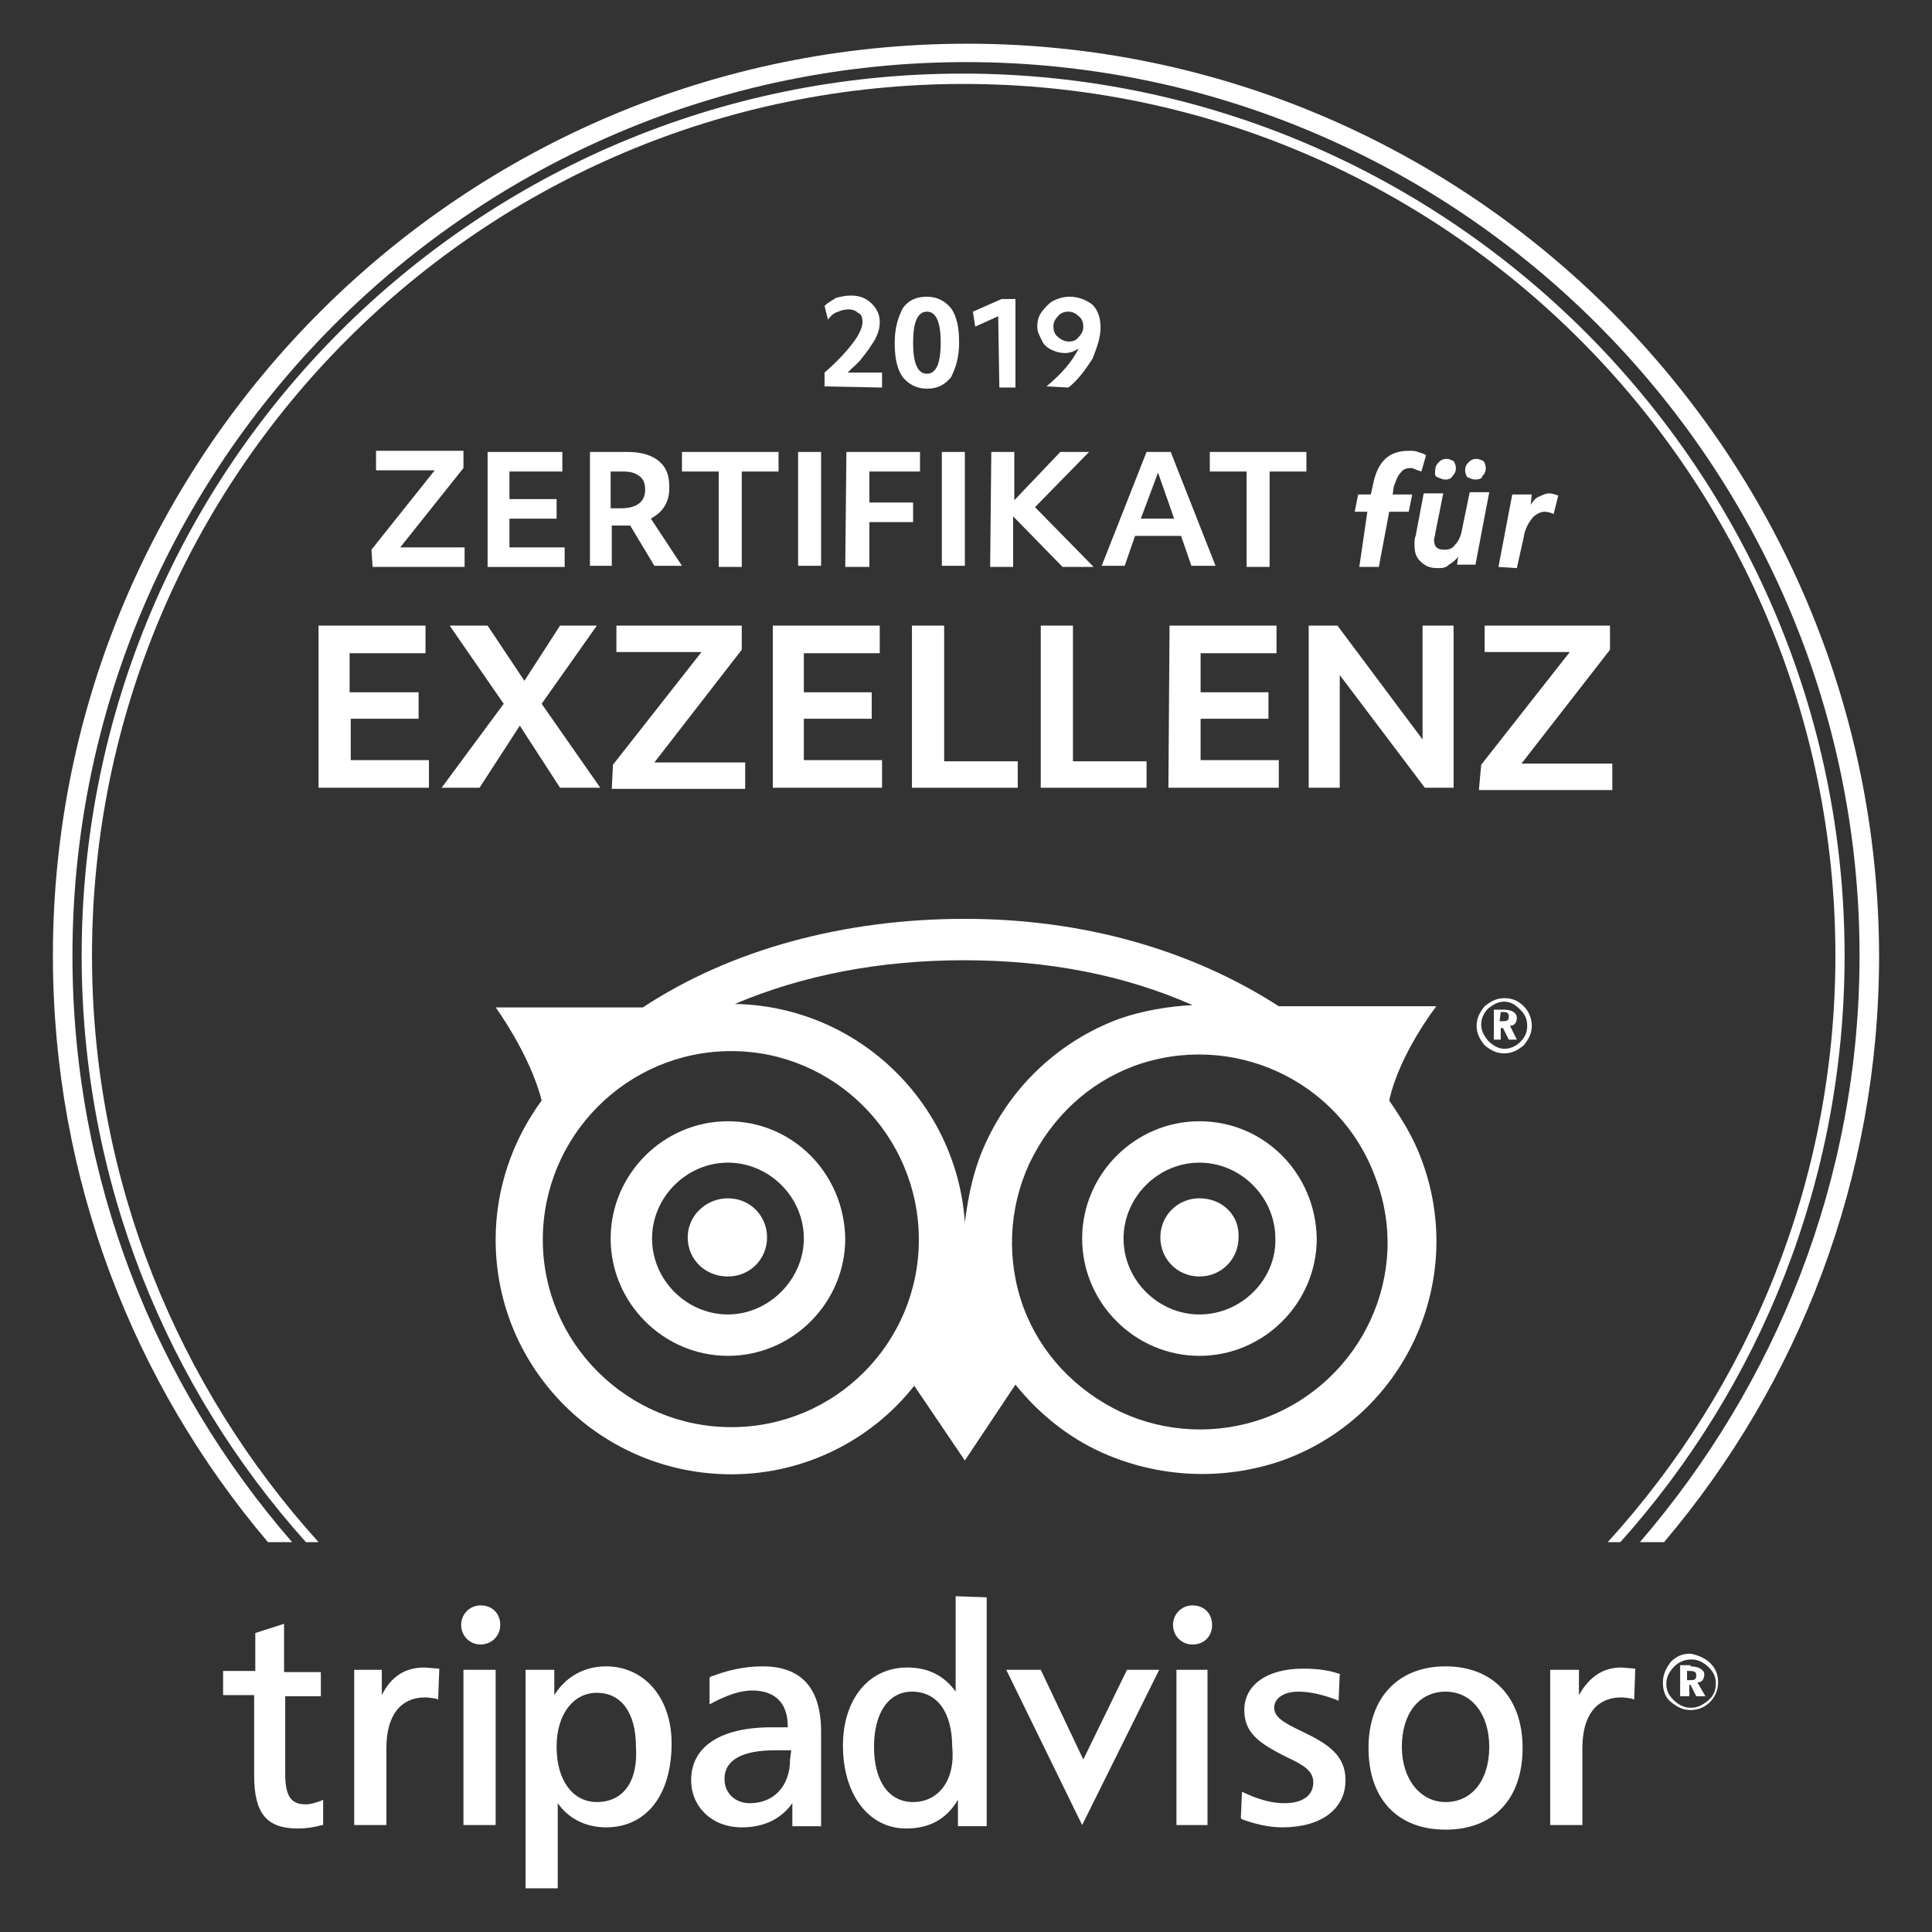 <?xml version="1.0" encoding="utf-8"?>
<!-- Generator: Adobe Illustrator 24.3.0, SVG Export Plug-In . SVG Version: 6.00 Build 0)  -->
<svg version="1.1" id="Ebene_1" xmlns="http://www.w3.org/2000/svg" xmlns:xlink="http://www.w3.org/1999/xlink" x="0px" y="0px"
	 viewBox="0 0 168 168" style="enable-background:new 0 0 168 168;" xml:space="preserve">
<rect x="0" y="0" width="168" height="168" fill="#333333" stroke="none"/>
<style type="text/css">
	.st0{fill:#FFFFFF;}
	.st1{fill:none;}
</style>
<g id="_x35_-de_x5F_DE">
	<path class="st0" d="M6.3,83.1C6.3,40.3,41.2,5.4,84,5.4s77.7,34.9,77.7,77.7c0,19.5-7.3,37.3-19.1,51h2.1
		c11.7-13.8,18.7-31.6,18.7-51c-0.1-43.7-35.6-79.3-79.3-79.3C40.3,3.8,4.6,39.3,4.6,83.1c0,19.4,7,37.2,18.7,51h2.1
		C13.5,120.4,6.3,102.6,6.3,83.1z"/>
	<path class="st0" d="M8,83.1C8,41.2,42,7.3,83.8,7.3s75.8,34,75.8,75.8c0,19.6-7.5,37.5-19.8,51h1.1c12.1-13.5,19.5-31.4,19.5-51
		c0-42.2-34.4-76.7-76.7-76.7S7.1,40.7,7.1,83.1c0,19.6,7.4,37.5,19.5,51h1.1C15.5,120.6,8,102.7,8,83.1z"/>
	<g>
		<path class="st0" d="M102,141.3c0,0.9,0.7,1.7,1.7,1.7s1.7-0.7,1.7-1.7s-0.7-1.7-1.7-1.7C102.7,139.6,102,140.4,102,141.3"/>
		<path class="st0" d="M68.7,153c0,2.3-1.4,3.8-3.5,3.8c-1.3,0-2.2-0.9-2.2-2.1c0-1.7,1.6-2.5,4.4-2.5h1.4L68.7,153L68.7,153z
			 M66.3,144.9c-1.7,0-3.2,0.4-4.5,0.9l-0.1,0.1v2.3l0.2-0.1c1.3-0.7,2.5-1.1,3.5-1.1c2,0,3.1,1.1,3.1,3.1v0.1h-1.4
			c-4.5,0-7,1.7-7,4.6c0,2.3,1.8,4.1,4.4,4.1c1.9,0,3.4-0.7,4.4-2.1v2h2.5v-8.2C71.4,146.8,69.7,144.9,66.3,144.9"/>
		<path class="st0" d="M79.4,156.7c-2.1,0-3.4-1.8-3.4-4.8s1.3-4.8,3.3-4.8c2.2,0,3.5,1.8,3.5,4.8C83.1,154.8,81.6,156.7,79.4,156.7
			 M83.1,138.8v8.3c-1-1.4-2.4-2.1-4.2-2.1c-3.4,0-5.6,2.8-5.6,6.8c0,4.2,2.2,7.2,5.5,7.2c2,0,3.5-0.8,4.5-2.5v2.3h2.5v-19.9
			L83.1,138.8L83.1,138.8z"/>
		<polygon class="st0" points="98,145.2 94.2,153 90.5,145.2 87.5,145.2 94.1,158.7 100.8,145.2 		"/>
		<polygon class="st0" points="104.8,145.2 102.3,145.2 102.3,158.7 105,158.7 105,145.2 		"/>
		<path class="st0" d="M108.2,148.7c0,2,1.3,2.9,3.7,4.1c1.5,0.7,2.3,1.2,2.3,2.2c0,1.1-0.9,1.8-2.5,1.8c-1.1,0-2.2-0.3-3.5-0.9
			l-0.2-0.1l-0.1,2.3l0.1,0.1c1.1,0.4,2.3,0.7,3.5,0.7c3.4,0,5.5-1.6,5.5-4.1c0-2.1-1.4-3.1-3.7-4.2c-1.7-0.8-2.5-1.3-2.5-2.1
			s0.8-1.4,2.1-1.4c1.1,0,2.2,0.3,3.3,0.7l0.2,0.1l0.1-2.3h0.1c-1.1-0.4-2.2-0.5-3.3-0.5C110.2,145.1,108.2,146.5,108.2,148.7"/>
		<path class="st0" d="M125.7,156.7c-2.2,0-3.8-2-3.8-4.8c0-2.9,1.5-4.8,3.8-4.8s3.8,2,3.8,4.8C129.5,154.8,128,156.7,125.7,156.7
			 M125.7,144.9c-4.1,0-6.7,2.7-6.7,7.1s2.5,7.1,6.7,7.1s6.7-2.7,6.7-7.1C132.4,147.6,129.8,144.9,125.7,144.9"/>
		<path class="st0" d="M137.3,147.4v-2.2h-2.5v13.5h2.8V152c0-2.8,1.2-4.4,3.4-4.4c0.4,0,0.7,0.1,0.9,0.1l0.2,0.1l0.1-2.7L141,145
			C139.4,145,138.2,145.8,137.3,147.4"/>
		<path class="st0" d="M146.7,146.1h0.3c0.4,0,0.5-0.1,0.5-0.4c0-0.3-0.1-0.4-0.6-0.4h-0.2V146.1L146.7,146.1z M147,144.9
			c0.7,0,1.2,0.3,1.2,0.7s-0.2,0.7-0.6,0.7l0.7,1.2h-0.8l-0.5-1h-0.1v1h-0.8v-2.7h0.9L147,144.9L147,144.9z M145.6,144.9
			c-0.4,0.4-0.7,0.9-0.7,1.5s0.2,1,0.6,1.4c0.4,0.4,0.9,0.7,1.5,0.7s1-0.2,1.5-0.6c0.5-0.4,0.7-0.9,0.7-1.5s-0.2-1-0.6-1.4
			s-0.9-0.7-1.5-0.7C146.5,144.3,146,144.5,145.6,144.9 M148.7,144.6c0.5,0.5,0.7,1,0.7,1.7s-0.3,1.3-0.7,1.7
			c-0.5,0.5-1.1,0.7-1.7,0.7c-0.7,0-1.2-0.3-1.7-0.7s-0.7-1-0.7-1.7s0.3-1.3,0.7-1.8c0.5-0.5,1-0.7,1.7-0.7
			C147.6,143.9,148.3,144.2,148.7,144.6"/>
	</g>
	<g>
		<path class="st1" d="M63.6,91.5c-9,0-16.4,7.4-16.4,16.4s7.3,16.3,16.4,16.3c9,0,16.3-7.3,16.3-16.3
			C79.9,98.8,72.6,91.5,63.6,91.5z"/>
		<path class="st1" d="M97.3,88.7c2.1-0.7,4.3-1.2,6.4-1.2c-5.9-2.6-12.5-3.9-19.9-3.9s-14,1.4-19.9,3.8c10.6,0.2,19.2,8.6,20,19
			c0.2-2.4,0.7-4.8,1.8-7C88.1,94.4,92.1,90.5,97.3,88.7z"/>
		<path class="st1" d="M98.7,92.6c-4.1,1.5-7.4,4.6-9.1,8.5c-1.8,4-2,8.4-0.5,12.5l0,0c1.5,4.1,4.6,7.4,8.5,9.1
			c4,1.9,8.4,2,12.5,0.5c8.5-3.1,12.8-12.5,9.7-21C116.6,93.8,107.2,89.4,98.7,92.6z"/>
		<path class="st0" d="M123.6,100.8c-0.7-1.9-1.7-3.5-2.8-5.1c0.9-4.1,4.1-8.2,4.1-8.2h-13.7c-7.6-4.9-17-7.6-27.3-7.6
			c-10.6,0-20.4,2.7-28,7.7H43.1c0,0,3,4.1,4,8.1c-2.5,3.4-4,7.6-4,12.1c0,11.3,9.2,20.4,20.5,20.4c6.4,0,12.2-3,15.9-7.7l4.4,6.5
			l4.4-6.6c2,2.5,4.6,4.6,7.5,5.9c4.9,2.2,10.5,2.5,15.7,0.7C122.1,123.2,127.6,111.4,123.6,100.8z M63.6,124.1
			c-9,0-16.4-7.3-16.4-16.3s7.3-16.4,16.4-16.4c9,0,16.3,7.4,16.3,16.4S72.6,124.1,63.6,124.1z M83.9,106.3
			c-0.7-10.4-9.3-18.8-20-19c5.9-2.5,12.6-3.8,19.9-3.8c7.4,0,14,1.3,19.9,3.9c-2.1,0.1-4.4,0.5-6.4,1.2c-5.1,1.9-9.2,5.7-11.5,10.6
			C84.7,101.5,84.2,103.9,83.9,106.3z M110,123.3c-4.1,1.5-8.6,1.3-12.5-0.5c-4-1.9-7-5.1-8.5-9.1l0,0c-1.5-4.1-1.3-8.6,0.5-12.5
			c1.9-4,5.1-7,9.1-8.5c8.5-3.1,17.9,1.2,21,9.7C122.8,110.7,118.5,120.1,110,123.3z"/>
	</g>
	<path class="st0" d="M24.7,141.2l-2.5,0.8v3.3h-2.8v2.1h2.7v7c0,3.3,1.1,4.6,3.8,4.6c0.7,0,1.4-0.1,2.1-0.3h0.1v-2.2l-0.2,0.1
		c-0.6,0.2-0.9,0.3-1.3,0.3c-1.3,0-1.8-0.7-1.8-2.7v-6.7h3.1v-2.1h-3.2V141.2L24.7,141.2z"/>
	<path class="st0" d="M33.2,147.4v-2.2h-2.4v13.5h2.8V152c0-2.8,1.2-4.4,3.4-4.4c0.4,0,0.7,0.1,0.9,0.1l0.2,0.1l0.1-2.7l-1.3-0.1
		C35.2,145,34,145.8,33.2,147.4"/>
	<path class="st0" d="M51.9,156.7c-2.1,0-3.5-1.9-3.5-4.8c0-2.9,1.5-4.7,3.5-4.7c2.1,0,3.4,1.7,3.4,4.7
		C55.5,154.9,54.2,156.7,51.9,156.7 M52.7,144.9c-1.9,0-3.5,0.9-4.5,2.5v-2.2h-2.5v19h2.8v-7.4c0.9,1.3,2.4,2.1,4.2,2.1
		c3.5,0,5.7-2.8,5.7-7.3C58.4,147.6,56,144.9,52.7,144.9"/>
	<polygon class="st0" points="42.9,145.2 40.3,145.2 40.3,158.7 43.1,158.7 43.1,145.2 	"/>
	<path class="st0" d="M40.1,141.3c0,0.9,0.7,1.7,1.7,1.7c0.9,0,1.7-0.7,1.7-1.7s-0.7-1.7-1.7-1.7S40.1,140.4,40.1,141.3"/>
	<path class="st0" d="M63.3,104.2c-1.9,0-3.5,1.5-3.5,3.4s1.5,3.4,3.5,3.4c1.9,0,3.4-1.5,3.4-3.4S65.2,104.2,63.3,104.2z"/>
	<path class="st0" d="M104.3,104.2c-1.9,0-3.4,1.5-3.4,3.4s1.5,3.4,3.4,3.4s3.4-1.5,3.4-3.4C107.8,105.7,106.3,104.2,104.3,104.2z"
		/>
	<path class="st1" d="M97.3,88.7c2.1-0.7,4.3-1.2,6.4-1.2c-5.9-2.6-12.5-3.9-19.9-3.9s-14,1.4-19.9,3.8c10.6,0.2,19.2,8.6,20,19
		c0.2-2.4,0.7-4.8,1.8-7C88.1,94.4,92.1,90.5,97.3,88.7z"/>
	<path class="st1" d="M63.6,91.5c-9,0-16.4,7.4-16.4,16.4s7.3,16.3,16.4,16.3c9,0,16.3-7.3,16.3-16.3C79.9,98.8,72.6,91.5,63.6,91.5
		z"/>
	<path class="st1" d="M98.7,92.6c-4.1,1.5-7.4,4.6-9.1,8.5c-1.8,4-2,8.4-0.5,12.5l0,0c1.5,4.1,4.6,7.4,8.5,9.1c4,1.9,8.4,2,12.5,0.5
		c8.5-3.1,12.8-12.5,9.7-21C116.6,93.8,107.2,89.4,98.7,92.6z"/>
	<path class="st0" d="M63.3,97.5c-5.6,0-10.2,4.6-10.2,10.2s4.6,10.2,10.2,10.2s10.2-4.6,10.2-10.2C73.4,102,68.9,97.5,63.3,97.5z
		 M63.3,114.3c-3.6,0-6.6-3-6.6-6.6s3-6.6,6.6-6.6s6.6,3,6.6,6.6C69.9,111.2,66.9,114.3,63.3,114.3z"/>
	<path class="st0" d="M104.3,97.5c-5.6,0-10.2,4.6-10.2,10.2s4.6,10.2,10.2,10.2s10.2-4.6,10.2-10.2
		C114.4,102,109.9,97.5,104.3,97.5z M104.3,114.3c-3.6,0-6.6-3-6.6-6.6s3-6.6,6.6-6.6s6.6,3,6.6,6.6
		C111,111.2,108,114.3,104.3,114.3z"/>
	<path class="st0" d="M130.4,88.8h0.3c0.4,0,0.5-0.1,0.5-0.4s-0.1-0.4-0.5-0.4h-0.2L130.4,88.8L130.4,88.8z M130.8,87.8
		c0.7,0,1.1,0.3,1.1,0.7c0,0.4-0.2,0.7-0.6,0.7l0.6,1.2h-0.7l-0.5-1h-0.2v1h-0.6v-2.6C129.9,87.8,130.8,87.8,130.8,87.8z
		 M129.4,87.7c-0.4,0.4-0.6,0.9-0.6,1.4s0.2,0.9,0.6,1.4c0.4,0.4,0.9,0.7,1.4,0.7s1-0.2,1.4-0.6s0.6-0.8,0.6-1.4s-0.2-1-0.6-1.4
		c-0.4-0.4-0.8-0.7-1.4-0.7S129.8,87.4,129.4,87.7 M132.5,87.5c0.4,0.4,0.7,1,0.7,1.7s-0.3,1.2-0.7,1.7c-0.5,0.4-1,0.7-1.7,0.7
		s-1.2-0.3-1.7-0.7c-0.4-0.5-0.7-1-0.7-1.7s0.3-1.2,0.7-1.7c0.5-0.4,1-0.7,1.7-0.7S132,87,132.5,87.5"/>
	<path class="st0" d="M32.3,47.8l5.5-6.9h-5.1v-1.7h7.6v1.5l-5.5,6.9h5.6v1.7h-8L32.3,47.8L32.3,47.8z"/>
	<path class="st0" d="M42.4,39.3h6.5V41h-4.6v2.4h4.1v1.7h-4.1v2.5h4.8v1.7h-6.7V39.3L42.4,39.3z"/>
	<path class="st0" d="M51.3,39.3h3.3c1.2,0,2.1,0.3,2.7,0.8c0.7,0.6,0.9,1.3,0.9,2.3c0,0.6-0.1,1.1-0.4,1.6
		c-0.3,0.5-0.7,0.8-1.2,1.1l2.7,4.1h-2.4l-2.1-3.5c-0.1,0-0.3,0-0.4,0s-0.2,0-0.3,0h-0.9v3.5h-1.9C51.3,49.2,51.3,39.3,51.3,39.3z
		 M53.1,44.2H54c1.4,0,2.1-0.6,2.1-1.6c0-0.5-0.1-0.9-0.5-1.2S54.8,41,54.1,41h-1V44.2z"/>
	<path class="st0" d="M62.5,41h-3.2v-1.7h8.4V41h-3.2v8.3h-2L62.5,41L62.5,41z"/>
	<path class="st0" d="M69.4,39.3h2v9.9h-2V39.3z"/>
	<path class="st0" d="M73.6,39.3H80V41h-4.4v2.7h3.8v1.7h-3.8v3.9h-2.1L73.6,39.3L73.6,39.3z"/>
	<path class="st0" d="M81.9,39.3h2v9.9h-2V39.3L81.9,39.3z"/>
	<path class="st0" d="M86.2,39.3h2v4.2l4-4.2h2.5L90,44.1l5.1,5.2h-2.7l-4.3-4.4v4.4h-2L86.2,39.3L86.2,39.3z"/>
	<path class="st0" d="M99.7,39.3h2.1l3.9,9.9h-2.1l-0.9-2.6h-4l-0.9,2.6h-2L99.7,39.3z M102.1,45.1l-1.4-4l-1.5,4H102.1z"/>
	<path class="st0" d="M108.4,41h-3.2v-1.7h8.4V41h-3.2v8.3h-2L108.4,41L108.4,41z"/>
	<path class="st0" d="M27.7,54.4H37v2.4h-6.6v3.4h6v2.3h-5.9v3.6h6.8v2.4h-9.6C27.7,68.5,27.7,54.4,27.7,54.4z"/>
	<path class="st0" d="M43.8,61.2l-4.7-6.8h3.3l3.2,4.8l3.1-4.8h3.2l-4.8,6.8l5.1,7.3h-3.5l-3.5-5.4l-3.5,5.4h-3.3L43.8,61.2z"/>
	<path class="st0" d="M53.3,66.5l7.7-9.8h-7.4v-2.3h10.9v2.1l-7.6,9.8h7.9v2.3H53.2L53.3,66.5L53.3,66.5z"/>
	<path class="st0" d="M67.2,54.4h9.3v2.4h-6.6v3.4h5.9v2.3h-5.9v3.6h6.8v2.4h-9.5V54.4z"/>
	<path class="st0" d="M79.3,54.4h2.8v11.8h6.4v2.3h-9.2L79.3,54.4L79.3,54.4z"/>
	<path class="st0" d="M90.5,54.4h2.8v11.8h6.4v2.3h-9.2L90.5,54.4L90.5,54.4z"/>
	<path class="st0" d="M101.7,54.4h9.3v2.4h-6.6v3.4h5.9v2.3h-5.9v3.6h6.8v2.4h-9.6L101.7,54.4L101.7,54.4z"/>
	<path class="st0" d="M113.8,54.4h2.5l7.4,9.9v-9.9h2.7v14.1h-2.5l-7.4-9.8v9.8h-2.7V54.4L113.8,54.4z"/>
	<path class="st0" d="M128.8,66.5l7.7-9.8h-7.4v-2.3H140v2.1l-7.7,9.9h7.9v2.3h-11.6L128.8,66.5L128.8,66.5z"/>
	<g>
		<path class="st0" d="M118.9,44.5h-1.1l0.3-1.5h1.1l0.2-0.9c0.4-2,1.4-2.9,3.1-2.9c0.3,0,0.6,0,0.8,0.1s0.5,0.1,0.7,0.3l-0.4,1.4
			c-0.4-0.1-0.7-0.3-0.9-0.3c-0.4,0-0.7,0.1-0.9,0.4c-0.3,0.3-0.4,0.7-0.6,1.2l-0.1,0.7h1.7l-0.3,1.5h-1.7l-0.9,4.8h-1.7L118.9,44.5
			z"/>
		<path class="st0" d="M125,49.4c-0.7,0-1.1-0.2-1.5-0.6S123,48,123,47.3c0-0.2,0-0.5,0.1-0.7l0.7-3.7h1.7l-0.7,3.5
			c0,0.2-0.1,0.4-0.1,0.5c0,0.7,0.3,0.9,0.9,0.9c0.4,0,0.7-0.1,0.9-0.4c0.3-0.3,0.5-0.7,0.6-1.2l0.7-3.4h1.7l-1.2,6.3h-1.6l0.1-0.7
			c-0.2,0.3-0.5,0.5-0.8,0.7C125.7,49.4,125.4,49.4,125,49.4z M125.7,41.7c-0.3,0-0.4-0.1-0.7-0.2c-0.3-0.1-0.2-0.4-0.2-0.6
			c0-0.3,0.1-0.5,0.3-0.7c0.2-0.2,0.4-0.3,0.7-0.3c0.2,0,0.4,0.1,0.6,0.2c0.1,0.1,0.2,0.4,0.2,0.6c0,0.3-0.1,0.5-0.3,0.7
			C126.2,41.6,126,41.7,125.7,41.7z M128.3,41.7c-0.3,0-0.4-0.1-0.7-0.2c-0.1-0.1-0.2-0.4-0.2-0.6c0-0.3,0.1-0.5,0.3-0.7
			c0.2-0.2,0.4-0.3,0.7-0.3c0.2,0,0.4,0.1,0.6,0.2c0.1,0.1,0.2,0.4,0.2,0.6c0,0.3-0.1,0.5-0.3,0.7C128.9,41.6,128.6,41.7,128.3,41.7
			z"/>
		<path class="st0" d="M130.3,49.3l1.2-6.3h1.7l-0.1,0.9c0.2-0.3,0.4-0.6,0.7-0.7c0.4-0.2,0.7-0.3,0.9-0.3s0.6,0.1,0.8,0.2l-0.4,1.6
			c-0.2-0.1-0.5-0.2-0.8-0.2s-0.8,0.2-1.1,0.6s-0.6,0.9-0.7,1.6l-0.6,2.7L130.3,49.3L130.3,49.3z"/>
	</g>
	<g>
		<path class="st0" d="M71.7,33.6v-1.2c0.8-0.7,1.5-1.4,2-2s0.8-1,1-1.4s0.3-0.7,0.3-1c0-0.4-0.1-0.7-0.4-0.8
			c-0.2-0.2-0.5-0.3-0.8-0.3s-0.7,0.1-0.9,0.2c-0.4,0.1-0.7,0.4-0.9,0.7l-0.3-1.2c0.3-0.3,0.7-0.5,1-0.7c0.4-0.1,0.8-0.2,1.3-0.2
			c0.7,0,1.3,0.2,1.8,0.7c0.4,0.4,0.7,0.9,0.7,1.6c0,0.5-0.1,0.9-0.4,1.5c-0.3,0.5-0.7,1.1-1.2,1.7c-0.2,0.3-0.7,0.7-1.2,1.2h3v1.3
			L71.7,33.6L71.7,33.6z"/>
		<path class="st0" d="M80.6,33.8c-0.9,0-1.6-0.4-2.1-1c-0.5-0.7-0.7-1.7-0.7-3s0.3-2.2,0.7-3c0.5-0.7,1.2-1,2.1-1s1.6,0.4,2.1,1
			c0.5,0.7,0.7,1.7,0.7,3s-0.3,2.2-0.7,3C82.2,33.4,81.6,33.8,80.6,33.8z M80.6,32.5c0.8,0,1.2-0.9,1.2-2.7s-0.4-2.7-1.2-2.7
			s-1.2,0.9-1.2,2.7S79.8,32.5,80.6,32.5z"/>
		<path class="st0" d="M86.8,27.5l-2,0.9l-0.2-1.3l2.5-1.1h1.2v7.7h-1.4L86.8,27.5L86.8,27.5z"/>
		<path class="st0" d="M91,33.6c1.3-1.1,2.2-2.1,2.8-3.3c-0.3,0.2-0.7,0.4-1.2,0.4c-0.4,0-0.8-0.1-1.2-0.3s-0.7-0.5-0.8-0.8
			c-0.2-0.4-0.4-0.7-0.4-1.2s0.1-0.9,0.4-1.3s0.6-0.7,0.9-0.9c0.4-0.2,0.9-0.4,1.5-0.4c0.8,0,1.5,0.3,2,0.7c0.5,0.5,0.7,1.2,0.7,2
			s-0.3,1.7-0.7,2.7c-0.6,0.9-1.2,1.8-2.1,2.5L91,33.6z M92.9,29.7c0.4,0,0.7-0.1,0.9-0.4c0.3-0.3,0.4-0.6,0.4-0.9s-0.1-0.7-0.4-0.9
			c-0.3-0.3-0.6-0.4-0.9-0.4s-0.7,0.1-0.9,0.4c-0.3,0.3-0.4,0.6-0.4,0.9s0.1,0.7,0.4,0.9C92.2,29.5,92.6,29.7,92.9,29.7z"/>
	</g>
</g>
</svg>

